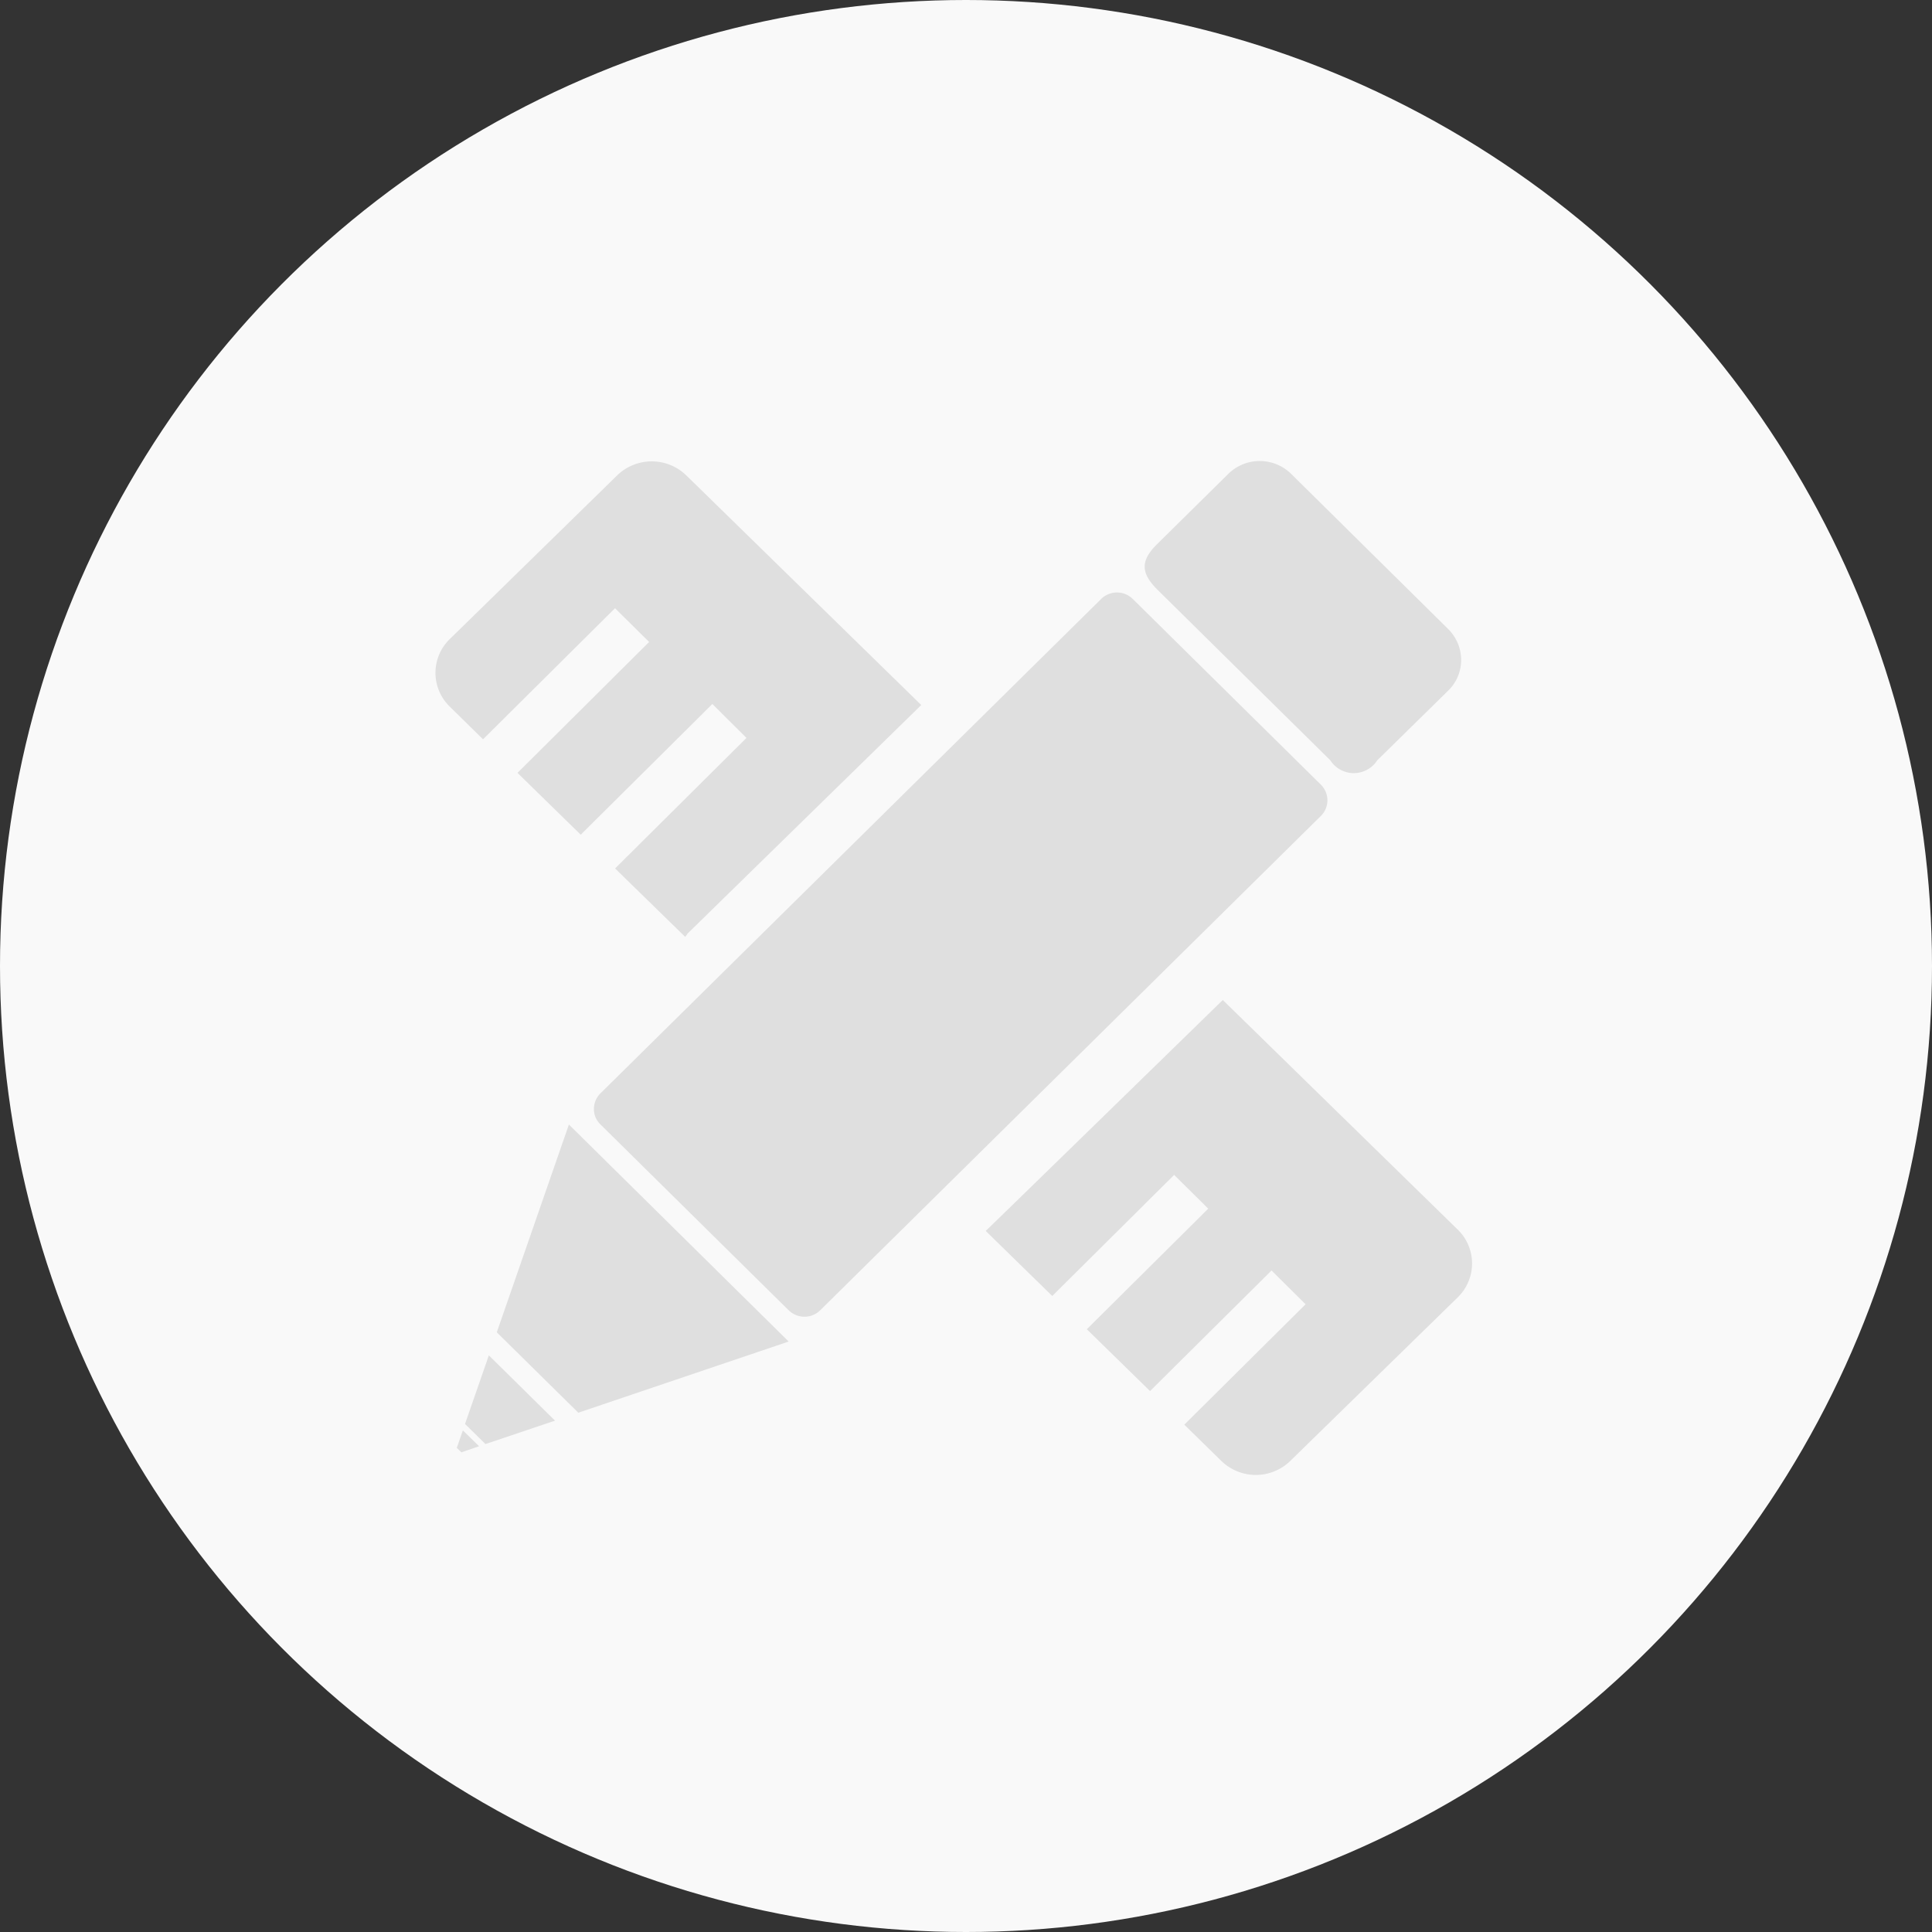 <svg xmlns="http://www.w3.org/2000/svg" width="75" height="75" viewBox="0 0 75 75">
  <rect x="0" y="0" width="75" height="75" fill="#333333" stroke="none"/>
  <g id="组_56" data-name="组 56" transform="translate(-1010 -1800)">
    <circle id="椭圆_12" data-name="椭圆 12" cx="37.5" cy="37.5" r="37.5" transform="translate(1010 1800)" fill="#f9f9f9"/>
    <path id="路径_13" data-name="路径 13" d="M806.505,186.594a1.084,1.084,0,0,1-1.825,0l-6.7-6.613c-.673-.666-.673-1.145,0-1.8l2.741-2.705a1.741,1.741,0,0,1,2.441,0l6.091,6.019a1.7,1.7,0,0,1,.508,1.2,1.661,1.661,0,0,1-.508,1.2Zm-2.183,2.154-19.446,19.2a.873.873,0,0,1-1.217,0l-7.314-7.221a.821.821,0,0,1-.25-.6.85.85,0,0,1,.25-.6l19.446-19.2a.873.873,0,0,1,1.217,0l7.315,7.221a.855.855,0,0,1,0,1.2Zm-24.685,4.7-2.72-2.655,5.1-5.067-1.324-1.317-5.11,5.074-2.455-2.4,5.11-5.082-1.324-1.31-5.124,5.089-1.288-1.267a1.824,1.824,0,0,1,0-2.627l6.491-6.348a1.927,1.927,0,0,1,2.691,0l9.118,8.911-9.068,8.868a1.464,1.464,0,0,1-.093.129Zm-8,19.775-.687.236-.179-.172.236-.68Zm.379-3.528,2.569,2.534-2.7.909-.794-.78Zm.308-.895,2.8-8.066,8.531,8.424-8.166,2.763Zm28.184-12.9,9.118,8.911a1.833,1.833,0,0,1,0,2.634l-6.491,6.341a1.918,1.918,0,0,1-2.691,0l-1.431-1.4,4.709-4.674L802.4,206.4l-4.716,4.681-2.455-2.4L799.943,204l-1.324-1.31-4.731,4.7-2.584-2.526c.05-.036,9.2-8.961,9.2-8.961Zm0,0" transform="translate(256.961 1642.92)" fill="#dfdfdf"/>
  </g>
</svg>
